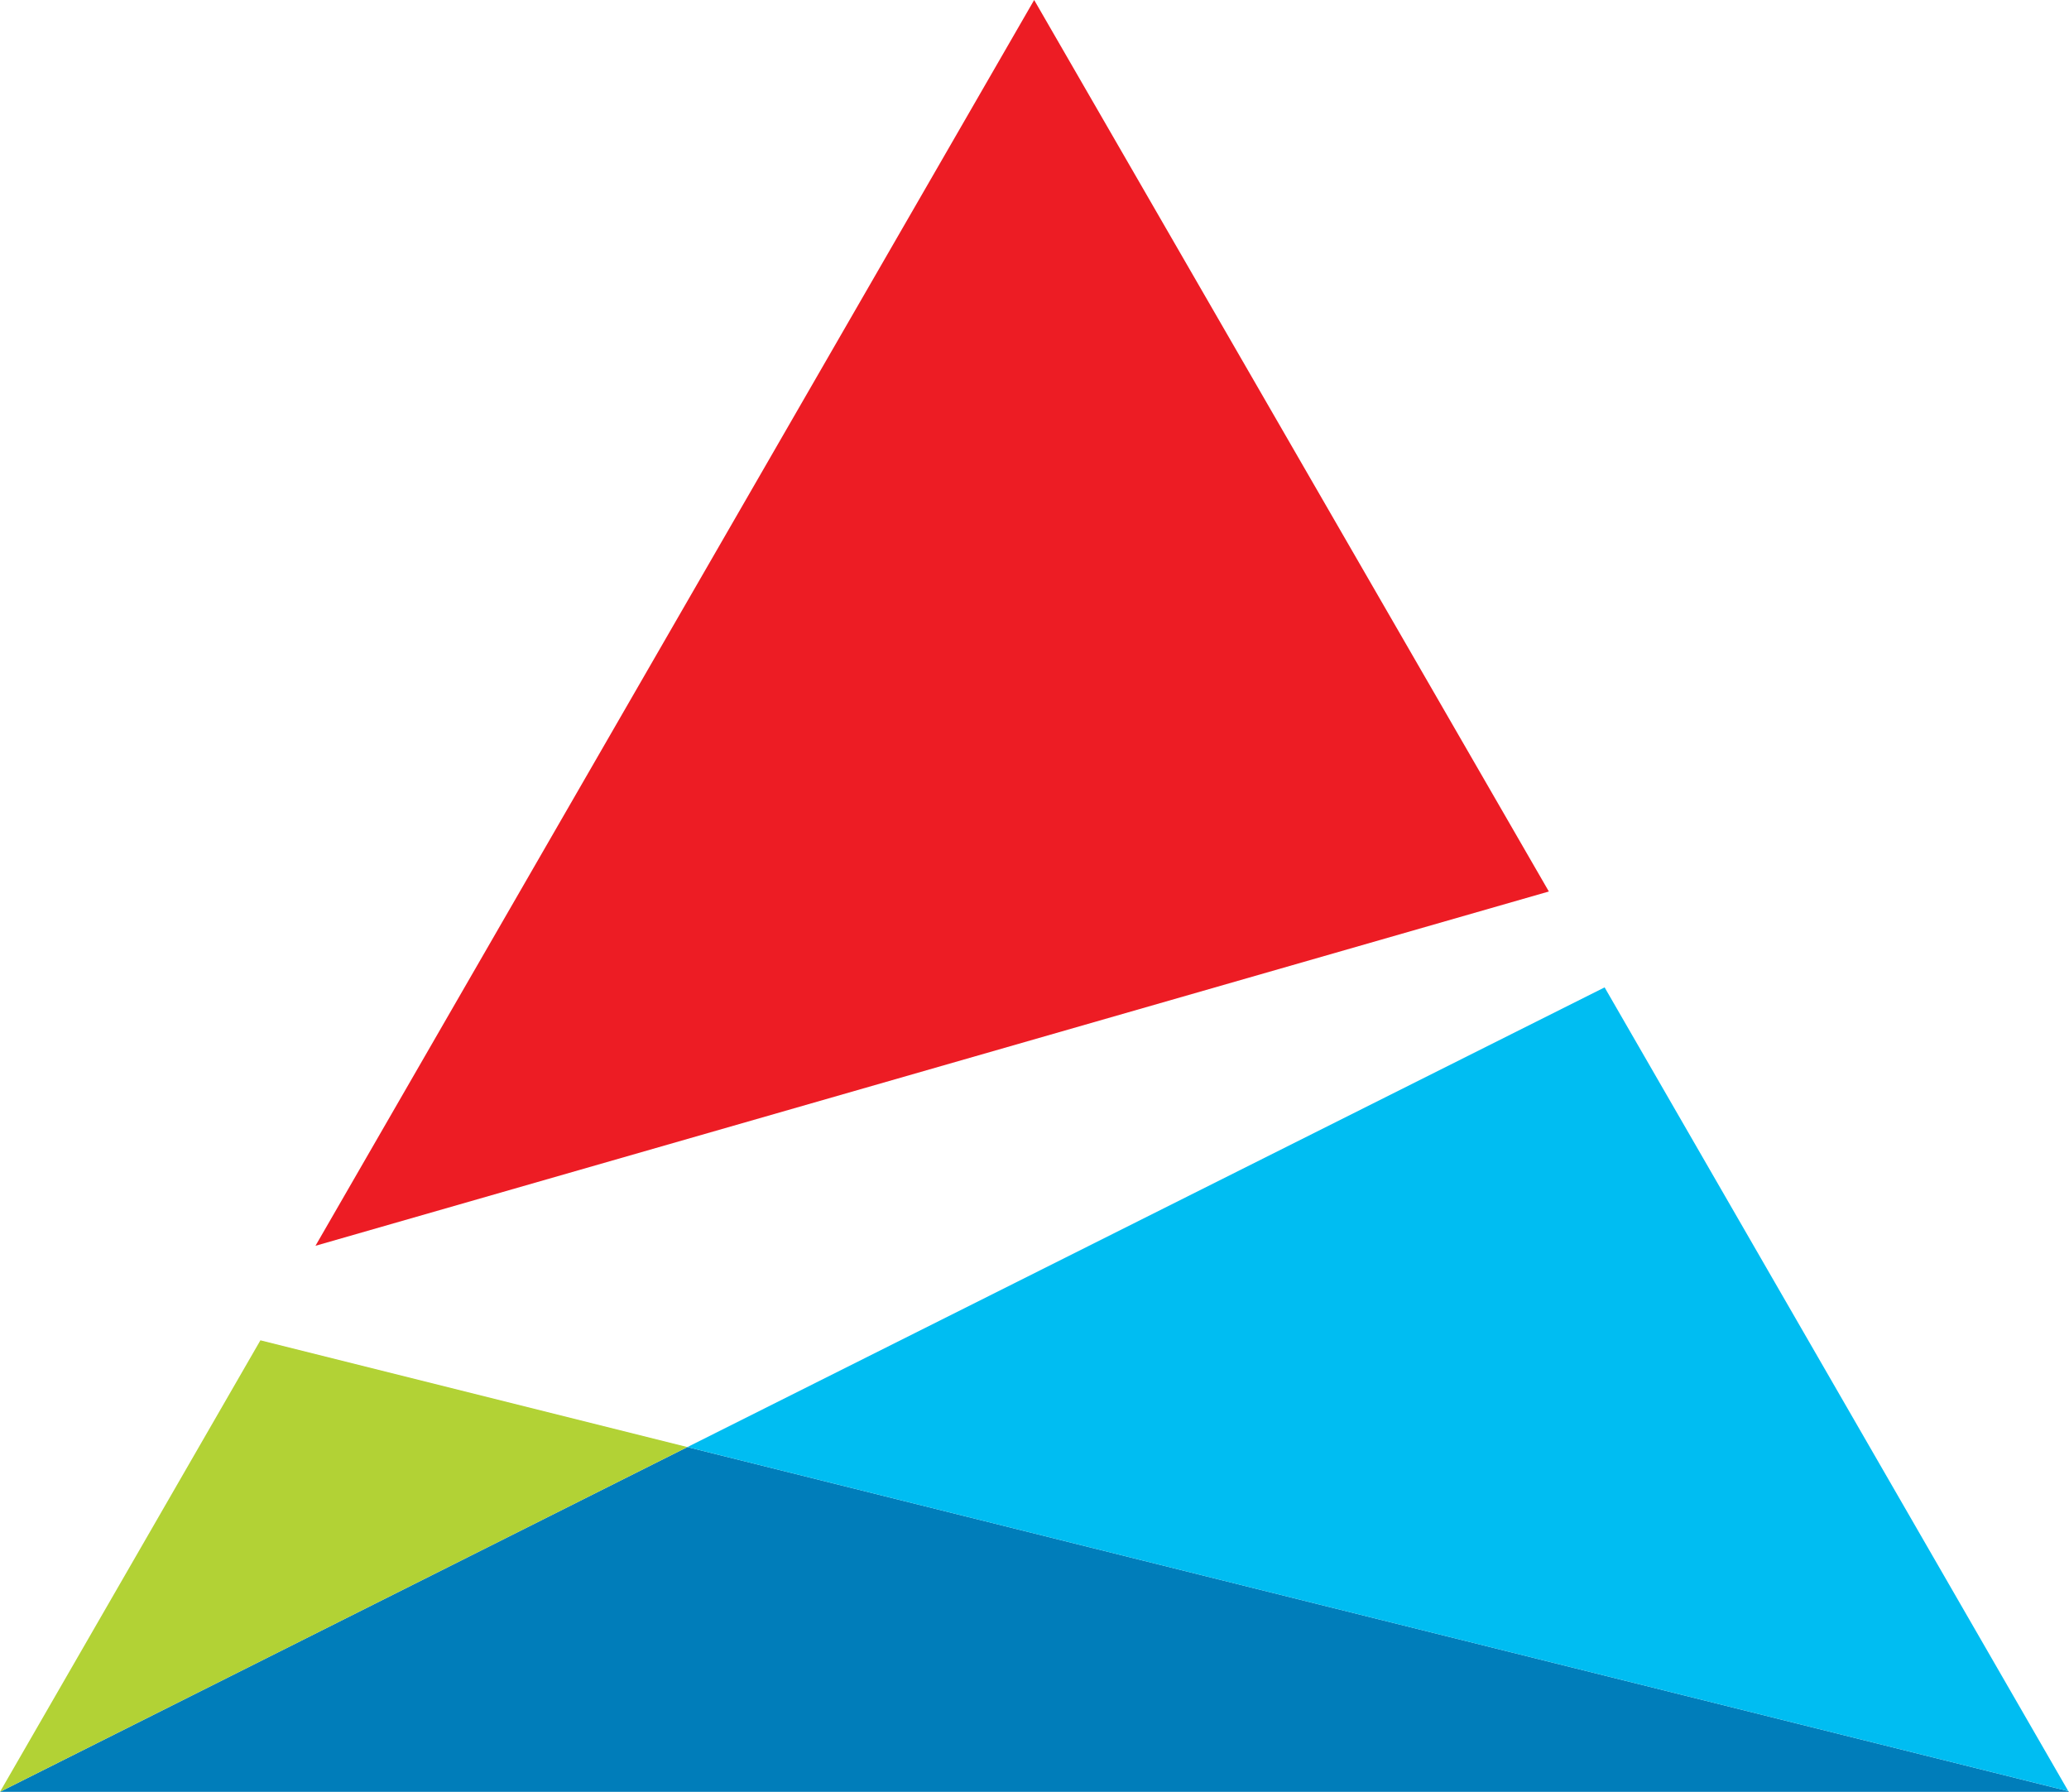 <svg id="Layer_1" data-name="Layer 1" xmlns="http://www.w3.org/2000/svg" viewBox="0 0 30.43 26.35"><defs><style>.cls-1{fill:#007dba;}.cls-2{fill:#b2d235;}.cls-3{fill:#00bdf2;}.cls-4{fill:#ed1c24;}</style></defs><polygon class="cls-1" points="0 26.35 30.43 26.35 30.42 26.34 10.11 21.28 0 26.35"/><polygon class="cls-2" points="3.83 19.71 0 26.35 10.11 21.28 3.83 19.71"/><polygon class="cls-3" points="10.11 21.28 30.42 26.34 23.6 14.52 10.11 21.28"/><polygon class="cls-4" points="15.21 0 4.64 18.32 22.78 13.11 15.21 0"/></svg>